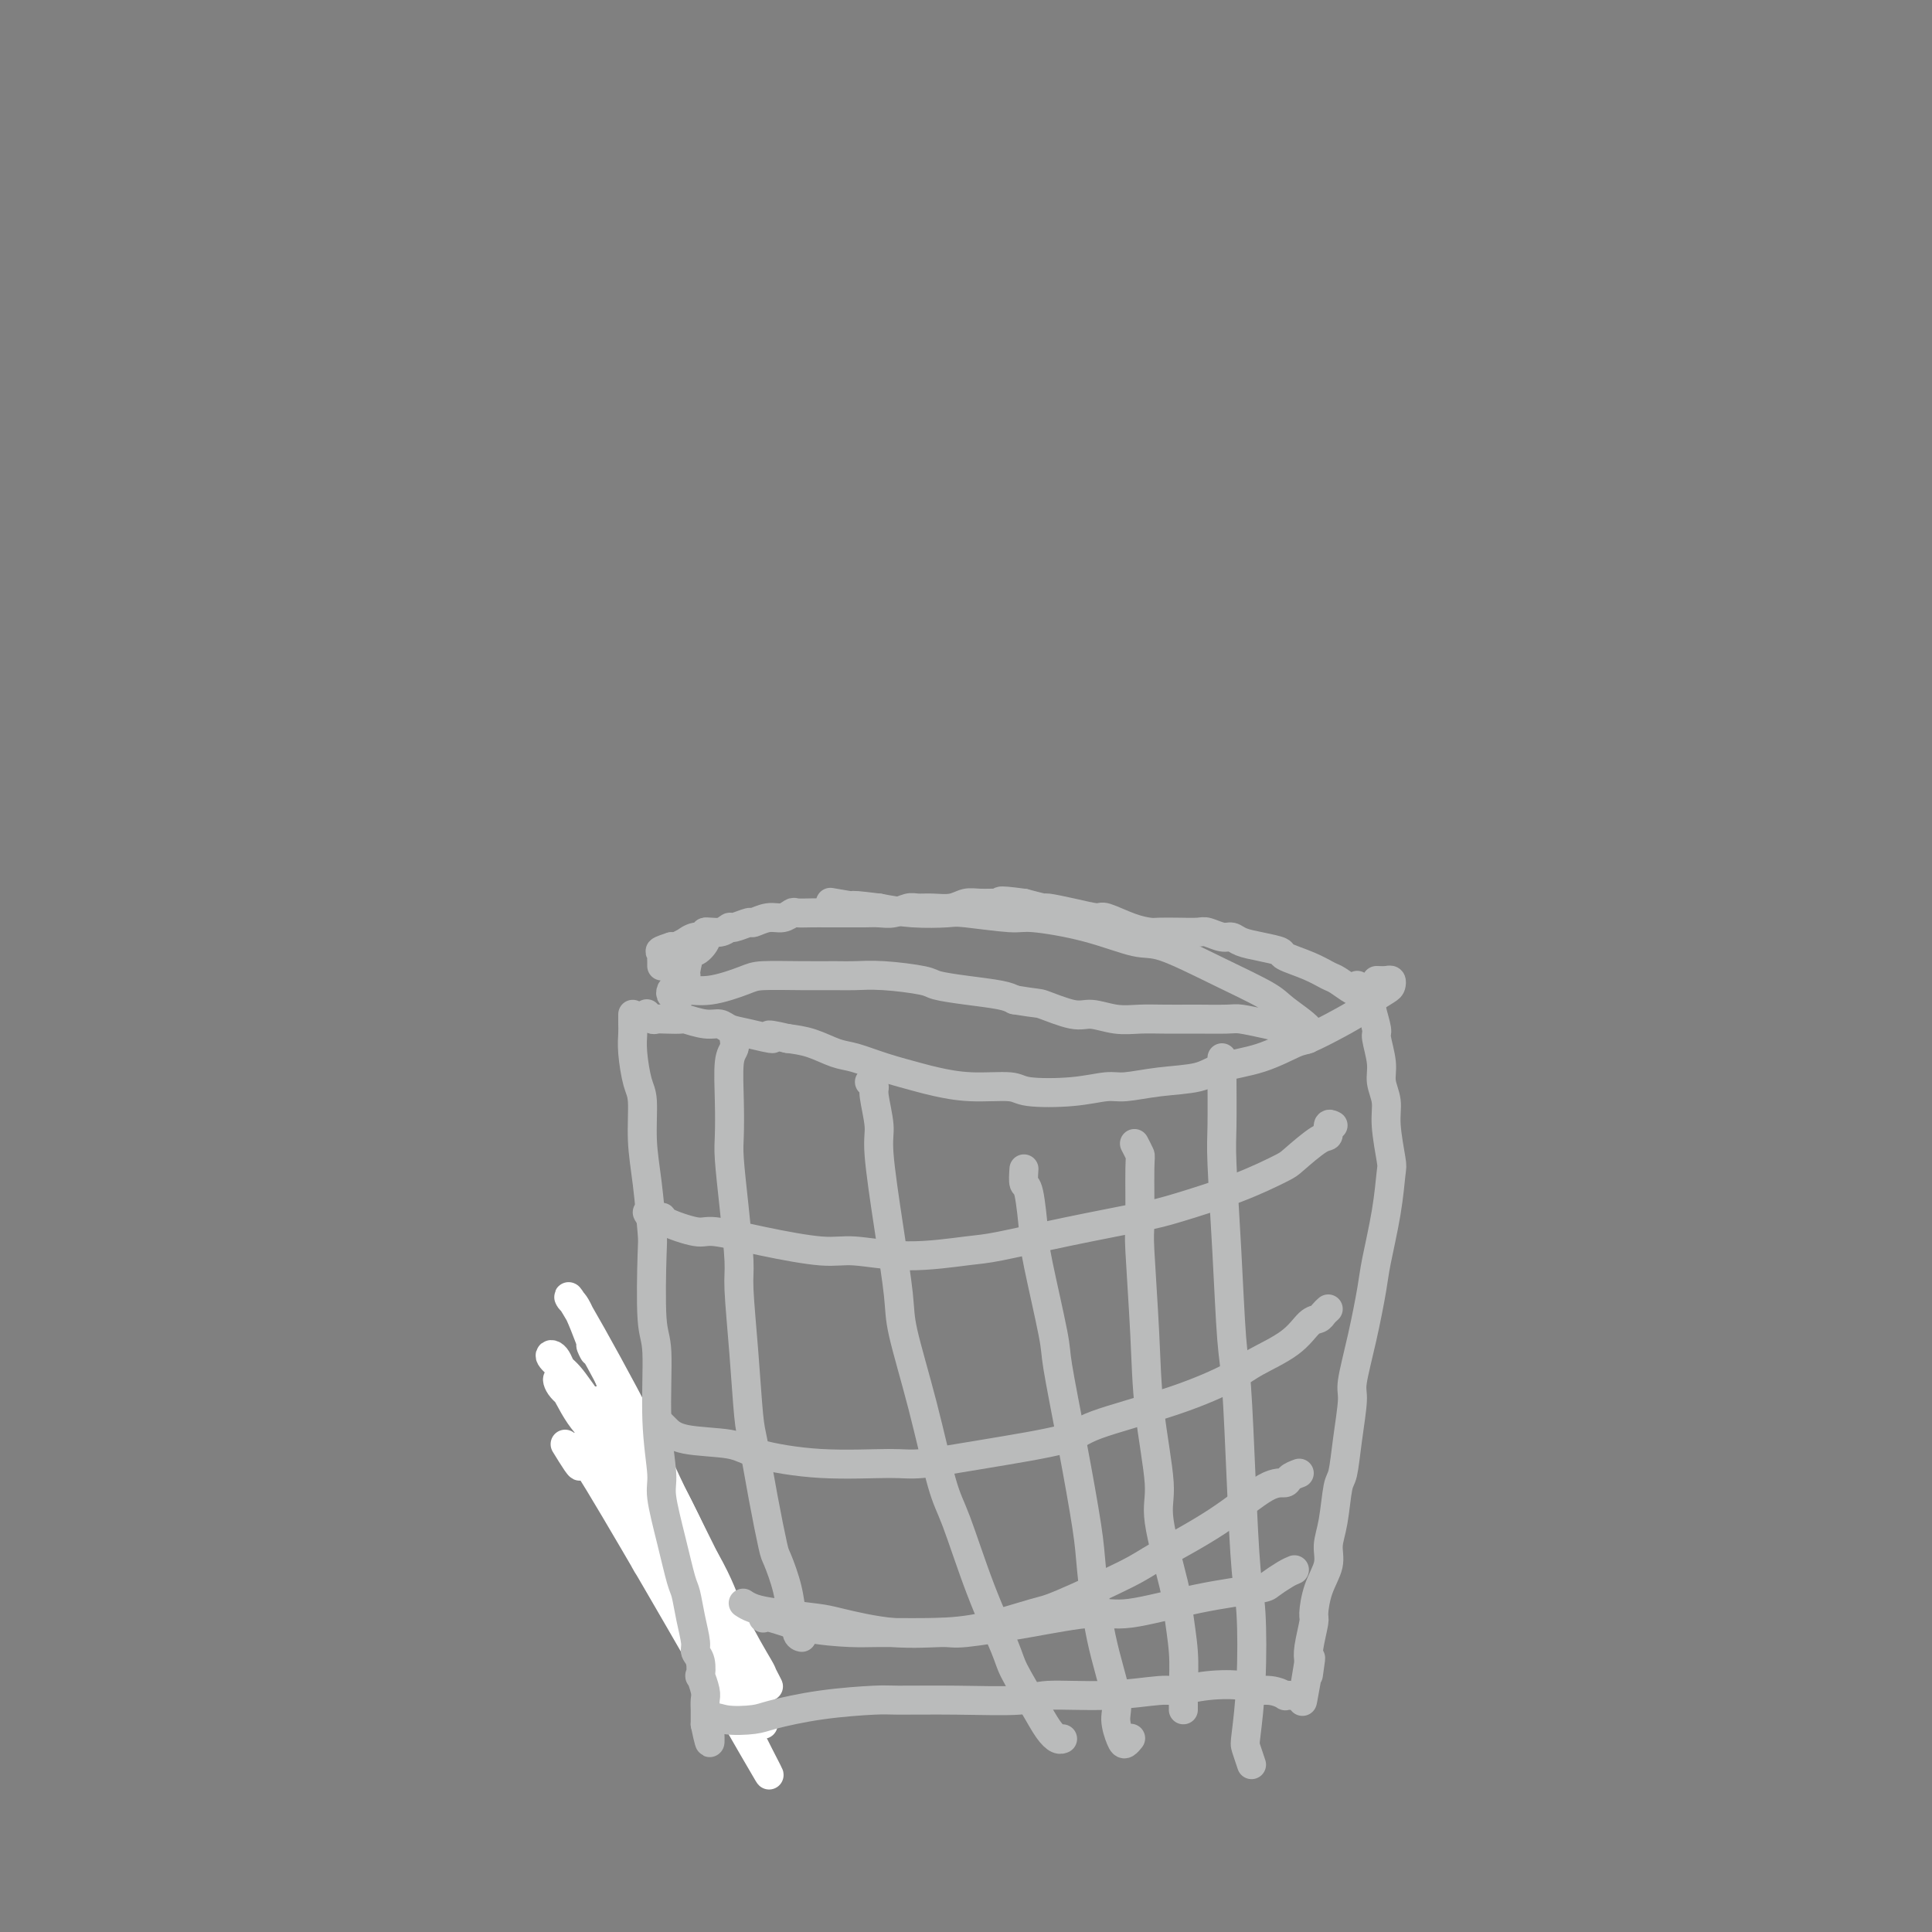 <svg viewBox='0 0 400 400' version='1.1' xmlns='http://www.w3.org/2000/svg' xmlns:xlink='http://www.w3.org/1999/xlink'><rect x="0" y="0" width="400" height="400" fill="#808080" stroke="none"/><g fill='none' stroke='#000000' stroke-width='6' stroke-linecap='round' stroke-linejoin='round'><path d='M129,293c0.327,0.195 0.654,0.389 1,1c0.346,0.611 0.712,1.637 1,2c0.288,0.363 0.500,0.063 1,2c0.500,1.937 1.290,6.110 2,8c0.710,1.890 1.342,1.496 2,3c0.658,1.504 1.343,4.908 2,7c0.657,2.092 1.285,2.874 2,4c0.715,1.126 1.516,2.597 2,4c0.484,1.403 0.652,2.738 1,4c0.348,1.262 0.877,2.452 1,3c0.123,0.548 -0.159,0.456 0,1c0.159,0.544 0.761,1.726 1,3c0.239,1.274 0.116,2.640 0,3c-0.116,0.360 -0.223,-0.288 0,0c0.223,0.288 0.778,1.511 1,2c0.222,0.489 0.111,0.245 0,0'/></g>
<g fill='none' stroke='#FFFFFF' stroke-width='6' stroke-linecap='round' stroke-linejoin='round'><path d='M117,299c1.787,2.912 3.575,5.823 3,4c-0.575,-1.823 -3.512,-8.381 4,4c7.512,12.381 25.473,43.700 32,55c6.527,11.300 1.619,2.579 -1,-3c-2.619,-5.579 -2.947,-8.018 -4,-10c-1.053,-1.982 -2.829,-3.509 -5,-7c-2.171,-3.491 -4.738,-8.948 -7,-13c-2.262,-4.052 -4.221,-6.699 -5,-8c-0.779,-1.301 -0.379,-1.256 -1,-2c-0.621,-0.744 -2.263,-2.277 -3,-3c-0.737,-0.723 -0.569,-0.634 0,0c0.569,0.634 1.540,1.815 2,3c0.460,1.185 0.411,2.375 2,5c1.589,2.625 4.817,6.685 7,10c2.183,3.315 3.321,5.884 4,7c0.679,1.116 0.900,0.778 1,1c0.100,0.222 0.079,1.004 0,1c-0.079,-0.004 -0.217,-0.795 0,-1c0.217,-0.205 0.789,0.176 0,-2c-0.789,-2.176 -2.940,-6.907 -5,-11c-2.060,-4.093 -4.030,-7.546 -6,-11'/><path d='M135,318c-2.211,-4.753 -2.737,-5.136 -4,-7c-1.263,-1.864 -3.261,-5.211 -3,-5c0.261,0.211 2.780,3.979 4,6c1.220,2.021 1.139,2.295 3,5c1.861,2.705 5.664,7.839 8,12c2.336,4.161 3.205,7.347 4,9c0.795,1.653 1.518,1.773 2,2c0.482,0.227 0.724,0.561 1,1c0.276,0.439 0.585,0.982 0,-1c-0.585,-1.982 -2.066,-6.490 -3,-9c-0.934,-2.510 -1.323,-3.022 -3,-7c-1.677,-3.978 -4.644,-11.422 -7,-17c-2.356,-5.578 -4.102,-9.288 -5,-11c-0.898,-1.712 -0.948,-1.425 -2,-3c-1.052,-1.575 -3.104,-5.013 -2,-3c1.104,2.013 5.366,9.478 8,14c2.634,4.522 3.641,6.100 6,11c2.359,4.900 6.070,13.121 9,19c2.930,5.879 5.077,9.416 6,11c0.923,1.584 0.621,1.216 1,2c0.379,0.784 1.440,2.721 1,2c-0.440,-0.721 -2.380,-4.099 -4,-7c-1.620,-2.901 -2.919,-5.324 -4,-8c-1.081,-2.676 -1.945,-5.605 -5,-11c-3.055,-5.395 -8.301,-13.256 -12,-20c-3.699,-6.744 -5.849,-12.372 -8,-18'/><path d='M126,285c-5.631,-10.587 -3.209,-5.054 -3,-5c0.209,0.054 -1.796,-5.370 -3,-8c-1.204,-2.630 -1.606,-2.465 -2,-3c-0.394,-0.535 -0.780,-1.769 2,3c2.780,4.769 8.724,15.543 12,22c3.276,6.457 3.883,8.598 7,15c3.117,6.402 8.745,17.065 12,25c3.255,7.935 4.139,13.142 5,16c0.861,2.858 1.701,3.367 2,4c0.299,0.633 0.058,1.391 0,2c-0.058,0.609 0.066,1.068 0,1c-0.066,-0.068 -0.322,-0.661 -3,-5c-2.678,-4.339 -7.776,-12.422 -11,-17c-3.224,-4.578 -4.573,-5.652 -7,-10c-2.427,-4.348 -5.932,-11.970 -9,-18c-3.068,-6.030 -5.701,-10.469 -7,-13c-1.299,-2.531 -1.266,-3.154 -2,-4c-0.734,-0.846 -2.236,-1.914 -3,-3c-0.764,-1.086 -0.790,-2.188 0,-1c0.790,1.188 2.398,4.668 4,7c1.602,2.332 3.200,3.516 7,10c3.800,6.484 9.802,18.268 13,24c3.198,5.732 3.591,5.411 5,8c1.409,2.589 3.835,8.086 5,11c1.165,2.914 1.071,3.243 1,3c-0.071,-0.243 -0.118,-1.060 -1,-3c-0.882,-1.940 -2.597,-5.005 -4,-8c-1.403,-2.995 -2.493,-5.922 -4,-9c-1.507,-3.078 -3.431,-6.308 -6,-11c-2.569,-4.692 -5.785,-10.846 -9,-17'/><path d='M127,301c-5.142,-9.963 -5.995,-10.871 -7,-12c-1.005,-1.129 -2.160,-2.480 -3,-4c-0.840,-1.520 -1.364,-3.209 -2,-4c-0.636,-0.791 -1.385,-0.685 -1,0c0.385,0.685 1.903,1.950 3,3c1.097,1.050 1.774,1.884 6,8c4.226,6.116 12.003,17.513 16,24c3.997,6.487 4.215,8.065 6,12c1.785,3.935 5.135,10.227 7,14c1.865,3.773 2.243,5.027 3,7c0.757,1.973 1.892,4.663 0,1c-1.892,-3.663 -6.810,-13.681 -12,-24c-5.190,-10.319 -10.651,-20.940 -13,-26c-2.349,-5.060 -1.586,-4.561 -2,-5c-0.414,-0.439 -2.004,-1.817 -3,-3c-0.996,-1.183 -1.397,-2.171 -1,-2c0.397,0.171 1.591,1.499 3,4c1.409,2.501 3.033,6.173 6,12c2.967,5.827 7.276,13.808 9,17c1.724,3.192 0.862,1.596 0,0'/></g>
<g fill='none' stroke='#BABBBB' stroke-width='6' stroke-linecap='round' stroke-linejoin='round'><path d='M285,203c0.734,0.026 1.469,0.052 2,0c0.531,-0.052 0.860,-0.180 1,0c0.140,0.180 0.091,0.670 0,1c-0.091,0.330 -0.224,0.502 -1,1c-0.776,0.498 -2.196,1.322 -3,2c-0.804,0.678 -0.991,1.211 -2,2c-1.009,0.789 -2.840,1.835 -5,3c-2.160,1.165 -4.650,2.448 -6,3c-1.350,0.552 -1.559,0.371 -3,1c-1.441,0.629 -4.115,2.067 -7,3c-2.885,0.933 -5.981,1.359 -8,2c-2.019,0.641 -2.962,1.496 -5,2c-2.038,0.504 -5.173,0.658 -8,1c-2.827,0.342 -5.347,0.872 -7,1c-1.653,0.128 -2.438,-0.147 -4,0c-1.562,0.147 -3.899,0.716 -7,1c-3.101,0.284 -6.966,0.284 -9,0c-2.034,-0.284 -2.237,-0.852 -4,-1c-1.763,-0.148 -5.087,0.125 -8,0c-2.913,-0.125 -5.415,-0.648 -7,-1c-1.585,-0.352 -2.254,-0.532 -4,-1c-1.746,-0.468 -4.570,-1.225 -7,-2c-2.430,-0.775 -4.466,-1.569 -6,-2c-1.534,-0.431 -2.567,-0.501 -4,-1c-1.433,-0.499 -3.267,-1.428 -5,-2c-1.733,-0.572 -3.367,-0.786 -5,-1'/><path d='M163,215c-6.313,-1.498 -3.096,-0.243 -3,0c0.096,0.243 -2.927,-0.527 -5,-1c-2.073,-0.473 -3.194,-0.649 -4,-1c-0.806,-0.351 -1.297,-0.879 -2,-1c-0.703,-0.121 -1.617,0.163 -3,0c-1.383,-0.163 -3.235,-0.775 -4,-1c-0.765,-0.225 -0.443,-0.064 -1,0c-0.557,0.064 -1.992,0.031 -3,0c-1.008,-0.031 -1.590,-0.060 -2,0c-0.410,0.060 -0.649,0.208 -1,0c-0.351,-0.208 -0.815,-0.774 -1,-1c-0.185,-0.226 -0.093,-0.113 0,0'/><path d='M283,206c0.455,0.846 0.911,1.692 1,2c0.089,0.308 -0.187,0.076 0,1c0.187,0.924 0.839,3.002 1,4c0.161,0.998 -0.168,0.917 0,2c0.168,1.083 0.833,3.331 1,5c0.167,1.669 -0.165,2.761 0,4c0.165,1.239 0.827,2.626 1,4c0.173,1.374 -0.143,2.734 0,5c0.143,2.266 0.744,5.437 1,7c0.256,1.563 0.168,1.516 0,3c-0.168,1.484 -0.417,4.499 -1,8c-0.583,3.501 -1.500,7.489 -2,10c-0.500,2.511 -0.582,3.544 -1,6c-0.418,2.456 -1.173,6.336 -2,10c-0.827,3.664 -1.727,7.113 -2,9c-0.273,1.887 0.082,2.212 0,4c-0.082,1.788 -0.601,5.037 -1,8c-0.399,2.963 -0.680,5.639 -1,7c-0.320,1.361 -0.681,1.408 -1,3c-0.319,1.592 -0.597,4.728 -1,7c-0.403,2.272 -0.930,3.680 -1,5c-0.070,1.320 0.317,2.552 0,4c-0.317,1.448 -1.339,3.112 -2,5c-0.661,1.888 -0.961,4.001 -1,5c-0.039,0.999 0.182,0.884 0,2c-0.182,1.116 -0.766,3.462 -1,5c-0.234,1.538 -0.117,2.269 0,3'/><path d='M271,344c-2.631,15.798 -0.708,4.792 0,1c0.708,-3.792 0.202,-0.369 0,1c-0.202,1.369 -0.101,0.685 0,0'/><path d='M131,210c-0.006,0.696 -0.012,1.393 0,2c0.012,0.607 0.041,1.125 0,2c-0.041,0.875 -0.152,2.108 0,4c0.152,1.892 0.566,4.444 1,6c0.434,1.556 0.887,2.115 1,4c0.113,1.885 -0.114,5.096 0,8c0.114,2.904 0.571,5.500 1,9c0.429,3.500 0.832,7.905 1,10c0.168,2.095 0.102,1.881 0,5c-0.102,3.119 -0.239,9.572 0,13c0.239,3.428 0.854,3.831 1,7c0.146,3.169 -0.179,9.104 0,14c0.179,4.896 0.860,8.751 1,11c0.140,2.249 -0.261,2.890 0,5c0.261,2.110 1.184,5.689 2,9c0.816,3.311 1.524,6.354 2,8c0.476,1.646 0.720,1.895 1,3c0.280,1.105 0.597,3.064 1,5c0.403,1.936 0.892,3.847 1,5c0.108,1.153 -0.163,1.548 0,2c0.163,0.452 0.762,0.960 1,2c0.238,1.040 0.116,2.611 0,3c-0.116,0.389 -0.227,-0.405 0,0c0.227,0.405 0.793,2.007 1,3c0.207,0.993 0.055,1.376 0,2c-0.055,0.624 -0.015,1.491 0,2c0.015,0.509 0.004,0.662 0,1c-0.004,0.338 -0.001,0.860 0,1c0.001,0.140 0.000,-0.103 0,0c-0.000,0.103 -0.000,0.551 0,1'/><path d='M146,357c1.525,7.334 0.839,2.169 1,0c0.161,-2.169 1.171,-1.341 3,-1c1.829,0.341 4.479,0.197 6,0c1.521,-0.197 1.915,-0.445 4,-1c2.085,-0.555 5.861,-1.415 10,-2c4.139,-0.585 8.642,-0.893 11,-1c2.358,-0.107 2.572,-0.014 5,0c2.428,0.014 7.070,-0.053 12,0c4.930,0.053 10.147,0.225 13,0c2.853,-0.225 3.341,-0.848 6,-1c2.659,-0.152 7.491,0.169 12,0c4.509,-0.169 8.697,-0.826 11,-1c2.303,-0.174 2.720,0.134 4,0c1.280,-0.134 3.423,-0.712 6,-1c2.577,-0.288 5.590,-0.287 7,0c1.410,0.287 1.219,0.862 2,1c0.781,0.138 2.535,-0.159 4,0c1.465,0.159 2.640,0.775 3,1c0.360,0.225 -0.095,0.061 0,0c0.095,-0.061 0.742,-0.017 1,0c0.258,0.017 0.129,0.009 0,0'/><path d='M152,214c-0.030,0.236 -0.060,0.471 0,1c0.060,0.529 0.212,1.351 0,2c-0.212,0.649 -0.786,1.126 -1,3c-0.214,1.874 -0.067,5.146 0,8c0.067,2.854 0.056,5.292 0,7c-0.056,1.708 -0.156,2.687 0,5c0.156,2.313 0.567,5.960 1,10c0.433,4.040 0.889,8.472 1,11c0.111,2.528 -0.122,3.150 0,6c0.122,2.850 0.600,7.927 1,13c0.400,5.073 0.722,10.143 1,13c0.278,2.857 0.512,3.501 1,6c0.488,2.499 1.230,6.852 2,11c0.770,4.148 1.569,8.089 2,10c0.431,1.911 0.493,1.790 1,3c0.507,1.210 1.460,3.750 2,6c0.540,2.250 0.667,4.211 1,5c0.333,0.789 0.873,0.407 1,1c0.127,0.593 -0.158,2.160 0,3c0.158,0.840 0.759,0.954 1,1c0.241,0.046 0.120,0.023 0,0'/><path d='M180,224c0.456,0.355 0.912,0.709 1,1c0.088,0.291 -0.193,0.517 0,2c0.193,1.483 0.862,4.223 1,6c0.138,1.777 -0.253,2.591 0,6c0.253,3.409 1.149,9.413 2,15c0.851,5.587 1.657,10.759 2,14c0.343,3.241 0.221,4.553 1,8c0.779,3.447 2.457,9.031 4,15c1.543,5.969 2.950,12.323 4,16c1.050,3.677 1.744,4.678 3,8c1.256,3.322 3.074,8.966 5,14c1.926,5.034 3.958,9.458 5,12c1.042,2.542 1.092,3.203 2,5c0.908,1.797 2.674,4.730 4,7c1.326,2.270 2.211,3.876 3,5c0.789,1.124 1.482,1.764 2,2c0.518,0.236 0.862,0.067 1,0c0.138,-0.067 0.069,-0.034 0,0'/><path d='M212,242c-0.085,1.256 -0.169,2.511 0,3c0.169,0.489 0.593,0.211 1,2c0.407,1.789 0.797,5.645 1,8c0.203,2.355 0.219,3.210 1,7c0.781,3.790 2.327,10.515 3,14c0.673,3.485 0.472,3.728 1,7c0.528,3.272 1.785,9.572 3,16c1.215,6.428 2.388,12.984 3,17c0.612,4.016 0.665,5.493 1,9c0.335,3.507 0.954,9.046 2,14c1.046,4.954 2.519,9.324 3,12c0.481,2.676 -0.028,3.659 0,5c0.028,1.341 0.595,3.040 1,4c0.405,0.960 0.647,1.182 1,1c0.353,-0.182 0.815,-0.766 1,-1c0.185,-0.234 0.092,-0.117 0,0'/><path d='M235,237c-0.114,-0.220 -0.228,-0.440 0,0c0.228,0.440 0.796,1.539 1,2c0.204,0.461 0.042,0.285 0,3c-0.042,2.715 0.036,8.323 0,11c-0.036,2.677 -0.184,2.423 0,6c0.184,3.577 0.701,10.985 1,17c0.299,6.015 0.380,10.636 1,16c0.620,5.364 1.777,11.472 2,15c0.223,3.528 -0.490,4.477 0,8c0.490,3.523 2.184,9.620 3,13c0.816,3.380 0.755,4.044 1,6c0.245,1.956 0.798,5.204 1,8c0.202,2.796 0.054,5.141 0,7c-0.054,1.859 -0.015,3.231 0,4c0.015,0.769 0.004,0.934 0,1c-0.004,0.066 -0.002,0.033 0,0'/><path d='M253,219c0.002,0.351 0.003,0.702 0,1c-0.003,0.298 -0.012,0.544 0,3c0.012,2.456 0.045,7.124 0,10c-0.045,2.876 -0.167,3.960 0,8c0.167,4.040 0.622,11.034 1,18c0.378,6.966 0.679,13.902 1,18c0.321,4.098 0.661,5.357 1,10c0.339,4.643 0.676,12.669 1,20c0.324,7.331 0.636,13.965 1,18c0.364,4.035 0.781,5.471 1,9c0.219,3.529 0.241,9.153 0,14c-0.241,4.847 -0.745,8.918 -1,11c-0.255,2.082 -0.261,2.176 0,3c0.261,0.824 0.789,2.378 1,3c0.211,0.622 0.106,0.311 0,0'/><path d='M276,233c-0.446,-0.226 -0.891,-0.452 -1,0c-0.109,0.452 0.119,1.583 0,2c-0.119,0.417 -0.587,0.122 -2,1c-1.413,0.878 -3.773,2.930 -5,4c-1.227,1.070 -1.321,1.157 -3,2c-1.679,0.843 -4.942,2.443 -9,4c-4.058,1.557 -8.911,3.071 -12,4c-3.089,0.929 -4.414,1.273 -8,2c-3.586,0.727 -9.431,1.837 -15,3c-5.569,1.163 -10.860,2.380 -14,3c-3.140,0.620 -4.127,0.644 -7,1c-2.873,0.356 -7.631,1.044 -12,1c-4.369,-0.044 -8.349,-0.819 -11,-1c-2.651,-0.181 -3.972,0.232 -7,0c-3.028,-0.232 -7.762,-1.110 -12,-2c-4.238,-0.890 -7.979,-1.793 -10,-2c-2.021,-0.207 -2.321,0.280 -4,0c-1.679,-0.280 -4.737,-1.329 -6,-2c-1.263,-0.671 -0.730,-0.963 -1,-1c-0.270,-0.037 -1.342,0.182 -2,0c-0.658,-0.182 -0.902,-0.766 -1,-1c-0.098,-0.234 -0.049,-0.117 0,0'/><path d='M275,271c-0.351,0.315 -0.702,0.630 -1,1c-0.298,0.370 -0.542,0.797 -1,1c-0.458,0.203 -1.130,0.184 -2,1c-0.870,0.816 -1.939,2.466 -4,4c-2.061,1.534 -5.115,2.952 -7,4c-1.885,1.048 -2.602,1.726 -5,3c-2.398,1.274 -6.476,3.144 -12,5c-5.524,1.856 -12.493,3.698 -16,5c-3.507,1.302 -3.551,2.063 -7,3c-3.449,0.937 -10.303,2.049 -16,3c-5.697,0.951 -10.237,1.740 -13,2c-2.763,0.260 -3.747,-0.009 -7,0c-3.253,0.009 -8.773,0.297 -14,0c-5.227,-0.297 -10.161,-1.180 -13,-2c-2.839,-0.820 -3.584,-1.579 -6,-2c-2.416,-0.421 -6.503,-0.505 -9,-1c-2.497,-0.495 -3.403,-1.403 -4,-2c-0.597,-0.597 -0.885,-0.885 -1,-1c-0.115,-0.115 -0.058,-0.058 0,0'/><path d='M269,305c-0.796,0.297 -1.592,0.593 -2,1c-0.408,0.407 -0.428,0.924 -1,1c-0.572,0.076 -1.698,-0.288 -4,1c-2.302,1.288 -5.782,4.227 -10,7c-4.218,2.773 -9.173,5.380 -12,7c-2.827,1.620 -3.525,2.252 -7,4c-3.475,1.748 -9.728,4.612 -13,6c-3.272,1.388 -3.564,1.301 -6,2c-2.436,0.699 -7.016,2.186 -11,3c-3.984,0.814 -7.372,0.957 -11,1c-3.628,0.043 -7.498,-0.013 -10,0c-2.502,0.013 -3.637,0.095 -6,0c-2.363,-0.095 -5.953,-0.366 -9,-1c-3.047,-0.634 -5.551,-1.632 -7,-2c-1.449,-0.368 -1.843,-0.105 -2,0c-0.157,0.105 -0.079,0.053 0,0'/><path d='M268,325c-0.526,0.217 -1.053,0.434 -2,1c-0.947,0.566 -2.315,1.481 -3,2c-0.685,0.519 -0.686,0.642 -3,1c-2.314,0.358 -6.942,0.951 -12,2c-5.058,1.049 -10.546,2.554 -14,3c-3.454,0.446 -4.872,-0.166 -8,0c-3.128,0.166 -7.965,1.109 -13,2c-5.035,0.891 -10.268,1.728 -13,2c-2.732,0.272 -2.964,-0.021 -5,0c-2.036,0.021 -5.875,0.357 -10,0c-4.125,-0.357 -8.535,-1.406 -11,-2c-2.465,-0.594 -2.987,-0.734 -5,-1c-2.013,-0.266 -5.519,-0.659 -8,-1c-2.481,-0.341 -3.937,-0.630 -5,-1c-1.063,-0.370 -1.732,-0.820 -2,-1c-0.268,-0.180 -0.134,-0.090 0,0'/><path d='M281,204c0.527,0.438 1.054,0.875 1,1c-0.054,0.125 -0.690,-0.063 -1,0c-0.310,0.063 -0.294,0.378 -1,0c-0.706,-0.378 -2.134,-1.449 -3,-2c-0.866,-0.551 -1.172,-0.581 -2,-1c-0.828,-0.419 -2.179,-1.225 -4,-2c-1.821,-0.775 -4.112,-1.518 -5,-2c-0.888,-0.482 -0.372,-0.702 -1,-1c-0.628,-0.298 -2.399,-0.672 -4,-1c-1.601,-0.328 -3.032,-0.610 -4,-1c-0.968,-0.390 -1.472,-0.889 -2,-1c-0.528,-0.111 -1.080,0.166 -2,0c-0.920,-0.166 -2.209,-0.776 -3,-1c-0.791,-0.224 -1.084,-0.062 -2,0c-0.916,0.062 -2.456,0.023 -4,0c-1.544,-0.023 -3.093,-0.030 -4,0c-0.907,0.030 -1.171,0.096 -2,0c-0.829,-0.096 -2.223,-0.355 -4,-1c-1.777,-0.645 -3.937,-1.675 -5,-2c-1.063,-0.325 -1.028,0.054 -2,0c-0.972,-0.054 -2.951,-0.540 -5,-1c-2.049,-0.460 -4.167,-0.893 -5,-1c-0.833,-0.107 -0.381,0.112 -1,0c-0.619,-0.112 -2.310,-0.556 -4,-1'/><path d='M212,187c-6.778,-0.927 -4.724,-0.245 -4,0c0.724,0.245 0.119,0.051 -1,0c-1.119,-0.051 -2.751,0.039 -4,0c-1.249,-0.039 -2.116,-0.208 -3,0c-0.884,0.208 -1.787,0.791 -3,1c-1.213,0.209 -2.737,0.042 -4,0c-1.263,-0.042 -2.267,0.041 -3,0c-0.733,-0.041 -1.196,-0.207 -2,0c-0.804,0.207 -1.948,0.788 -3,1c-1.052,0.212 -2.010,0.057 -3,0c-0.990,-0.057 -2.011,-0.015 -3,0c-0.989,0.015 -1.946,0.004 -3,0c-1.054,-0.004 -2.204,-0.002 -3,0c-0.796,0.002 -1.238,0.005 -2,0c-0.762,-0.005 -1.845,-0.016 -3,0c-1.155,0.016 -2.384,0.061 -3,0c-0.616,-0.061 -0.621,-0.228 -1,0c-0.379,0.228 -1.131,0.850 -2,1c-0.869,0.150 -1.853,-0.171 -3,0c-1.147,0.171 -2.455,0.835 -3,1c-0.545,0.165 -0.326,-0.167 -1,0c-0.674,0.167 -2.242,0.833 -3,1c-0.758,0.167 -0.706,-0.167 -1,0c-0.294,0.167 -0.934,0.833 -2,1c-1.066,0.167 -2.557,-0.167 -3,0c-0.443,0.167 0.162,0.833 0,1c-0.162,0.167 -1.090,-0.165 -2,0c-0.910,0.165 -1.801,0.828 -2,1c-0.199,0.172 0.292,-0.146 0,0c-0.292,0.146 -1.369,0.756 -2,1c-0.631,0.244 -0.815,0.122 -1,0'/><path d='M139,196c-4.188,1.306 -1.658,1.071 -1,1c0.658,-0.071 -0.556,0.023 -1,0c-0.444,-0.023 -0.119,-0.164 0,0c0.119,0.164 0.032,0.632 0,1c-0.032,0.368 -0.009,0.638 0,1c0.009,0.362 0.002,0.818 0,1c-0.002,0.182 -0.001,0.091 0,0'/><path d='M146,193c0.205,0.588 0.410,1.176 0,2c-0.410,0.824 -1.433,1.884 -2,2c-0.567,0.116 -0.676,-0.712 -1,0c-0.324,0.712 -0.861,2.964 -1,4c-0.139,1.036 0.120,0.856 0,1c-0.120,0.144 -0.618,0.613 -1,1c-0.382,0.387 -0.649,0.693 -1,1c-0.351,0.307 -0.787,0.614 -1,1c-0.213,0.386 -0.202,0.851 0,1c0.202,0.149 0.596,-0.019 1,0c0.404,0.019 0.817,0.226 1,0c0.183,-0.226 0.136,-0.884 1,-1c0.864,-0.116 2.640,0.308 5,0c2.360,-0.308 5.305,-1.350 7,-2c1.695,-0.650 2.140,-0.907 4,-1c1.860,-0.093 5.136,-0.022 8,0c2.864,0.022 5.317,-0.005 7,0c1.683,0.005 2.597,0.043 4,0c1.403,-0.043 3.296,-0.166 6,0c2.704,0.166 6.219,0.622 8,1c1.781,0.378 1.828,0.679 3,1c1.172,0.321 3.469,0.663 6,1c2.531,0.337 5.294,0.668 7,1c1.706,0.332 2.353,0.666 3,1'/><path d='M210,207c5.220,0.874 4.769,0.560 6,1c1.231,0.440 4.144,1.635 6,2c1.856,0.365 2.655,-0.098 4,0c1.345,0.098 3.234,0.758 5,1c1.766,0.242 3.408,0.065 5,0c1.592,-0.065 3.134,-0.018 5,0c1.866,0.018 4.056,0.008 5,0c0.944,-0.008 0.641,-0.013 2,0c1.359,0.013 4.380,0.045 6,0c1.620,-0.045 1.838,-0.166 3,0c1.162,0.166 3.266,0.620 5,1c1.734,0.380 3.096,0.686 4,1c0.904,0.314 1.350,0.635 2,1c0.650,0.365 1.505,0.773 2,1c0.495,0.227 0.631,0.271 1,0c0.369,-0.271 0.973,-0.858 0,-2c-0.973,-1.142 -3.522,-2.839 -5,-4c-1.478,-1.161 -1.884,-1.784 -4,-3c-2.116,-1.216 -5.943,-3.023 -10,-5c-4.057,-1.977 -8.344,-4.122 -11,-5c-2.656,-0.878 -3.682,-0.488 -6,-1c-2.318,-0.512 -5.930,-1.927 -10,-3c-4.070,-1.073 -8.600,-1.803 -11,-2c-2.400,-0.197 -2.671,0.141 -5,0c-2.329,-0.141 -6.717,-0.759 -9,-1c-2.283,-0.241 -2.461,-0.103 -4,0c-1.539,0.103 -4.440,0.172 -7,0c-2.560,-0.172 -4.780,-0.586 -7,-1'/><path d='M182,188c-9.452,-1.179 -3.583,-0.125 -3,0c0.583,0.125 -4.119,-0.679 -6,-1c-1.881,-0.321 -0.940,-0.161 0,0'/></g>
</svg>